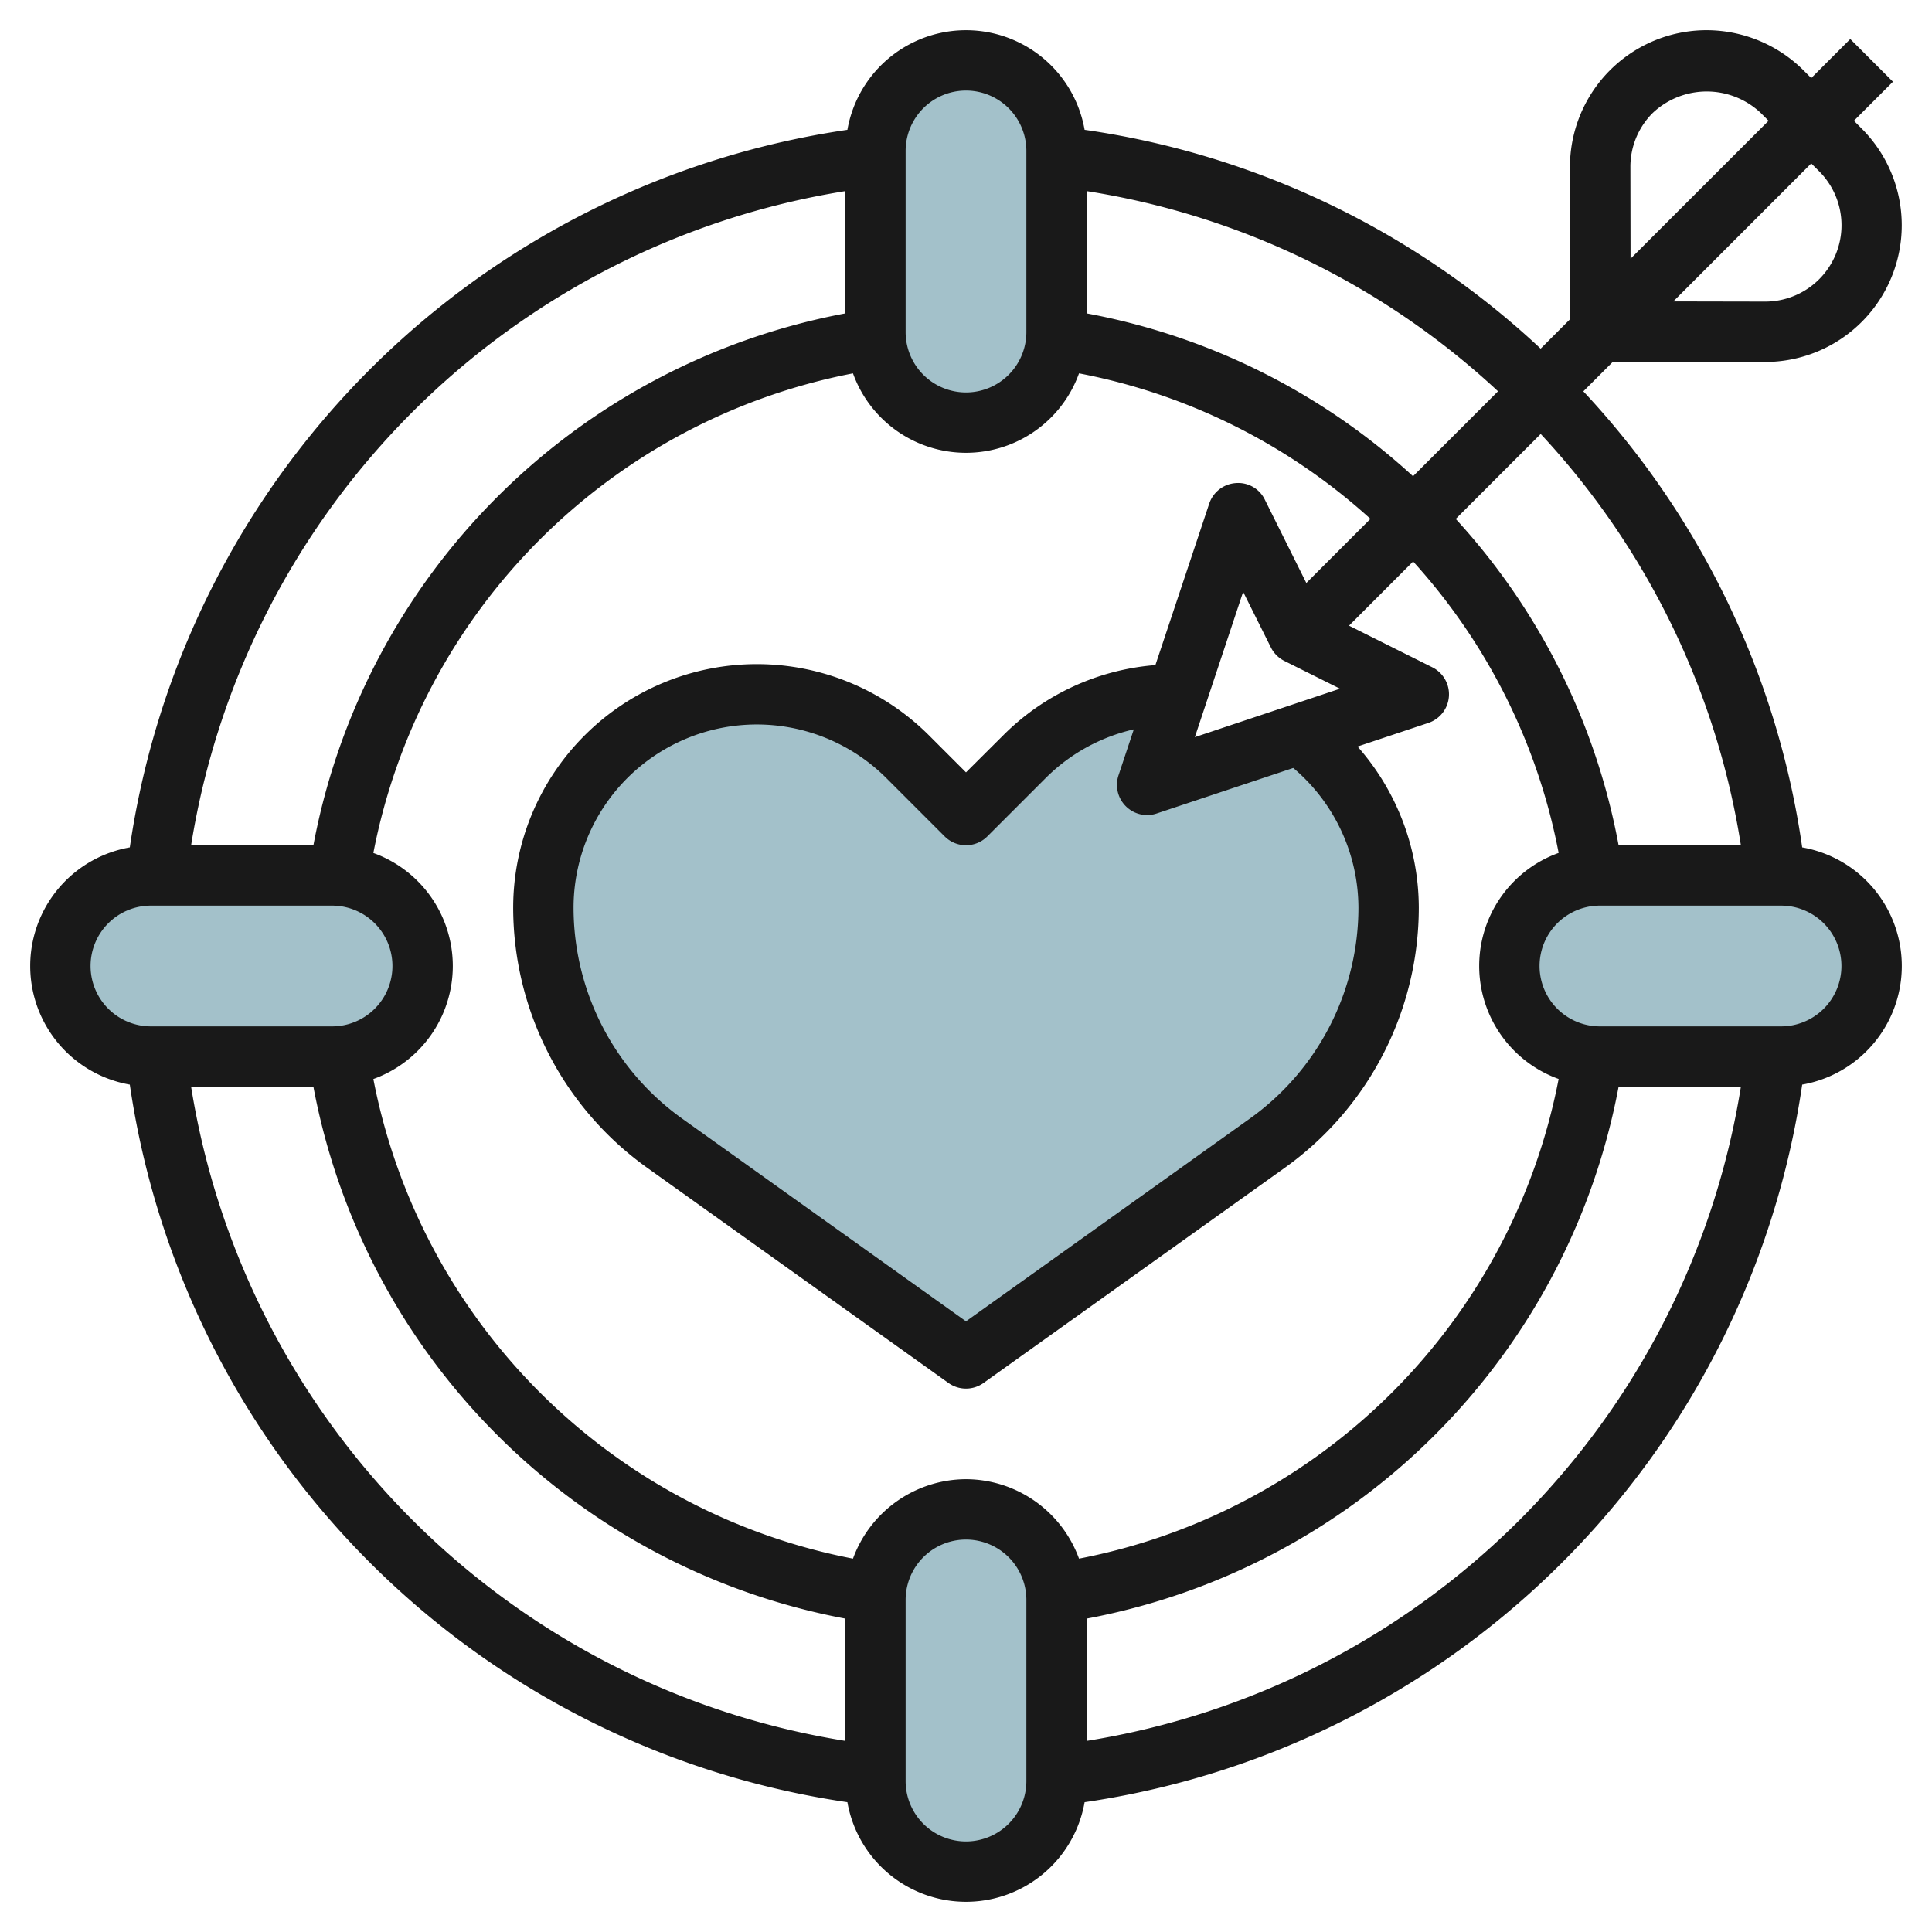 <svg id="Layer_3" height="512" viewBox="0 0 64 64" width="512" xmlns="http://www.w3.org/2000/svg" data-name="Layer 3"><g fill="#a3c1ca"><rect height="12" rx="3" width="6" x="29" y="2"/><rect height="12" rx="3" width="6" x="29" y="50"/><rect height="12" rx="3" transform="matrix(0 1 -1 0 88 -24)" width="6" x="53" y="26"/><rect height="12" rx="3" transform="matrix(0 1 -1 0 40 24)" width="6" x="5" y="26"/><path d="m43.035 24.322-5.035 1.678 1-3c-.024 0-.047 0-.07 0a7.072 7.072 0 0 0 -5 2.071l-1.93 1.929-1.929-1.929a7.071 7.071 0 0 0 -12.071 5 9.577 9.577 0 0 0 4.011 7.793l9.989 7.136 9.989-7.135a9.577 9.577 0 0 0 4.011-7.793 7.057 7.057 0 0 0 -2.965-5.75z"/></g><path d="m58.461 11.991h.01a4.529 4.529 0 0 0 3.2-7.732l-.257-.259 1.293-1.293-1.414-1.414-1.293 1.293-.259-.259a4.56 4.56 0 0 0 -3.203-1.327 4.529 4.529 0 0 0 -4.531 4.542l.012 5.024-.983.984a27.9 27.9 0 0 0 -15.107-7.25 3.989 3.989 0 0 0 -7.858 0 28.138 28.138 0 0 0 -23.771 23.771 3.989 3.989 0 0 0 0 7.858 28.138 28.138 0 0 0 23.771 23.771 3.989 3.989 0 0 0 7.858 0 28.138 28.138 0 0 0 23.771-23.771 3.989 3.989 0 0 0 0-7.858 27.9 27.9 0 0 0 -7.25-15.107l.984-.984zm1.8-6.318a2.529 2.529 0 0 1 -1.788 4.318h-.006l-3.036-.006 4.569-4.571zm-6.252-.137a2.517 2.517 0 0 1 .738-1.793 2.608 2.608 0 0 1 3.582 0l.257.257-4.572 4.571zm-7.2 10.24a21.906 21.906 0 0 0 -10.809-5.394v-4.051a25.9 25.9 0 0 1 13.624 6.631zm-16.809-10.776a2 2 0 0 1 4 0v6a2 2 0 0 1 -4 0zm-2 1.331v4.051a22.069 22.069 0 0 0 -17.618 17.618h-4.051a26.13 26.13 0 0 1 21.669-21.669zm-25 25.669a2 2 0 0 1 2-2h6a2 2 0 0 1 0 4h-6a2 2 0 0 1 -2-2zm3.331 4h4.051a22.069 22.069 0 0 0 17.618 17.618v4.051a26.13 26.13 0 0 1 -21.669-21.669zm27.669 23a2 2 0 0 1 -4 0v-6a2 2 0 0 1 4 0zm-2-10a4 4 0 0 0 -3.744 2.632 20.059 20.059 0 0 1 -15.888-15.888 3.979 3.979 0 0 0 0-7.488 20.059 20.059 0 0 1 15.888-15.888 3.979 3.979 0 0 0 7.488 0 19.93 19.93 0 0 1 9.654 4.82l-2.124 2.124-1.374-2.759a.978.978 0 0 0 -.966-.55 1 1 0 0 0 -.877.681l-1.783 5.348a8.012 8.012 0 0 0 -5.047 2.332l-1.227 1.222-1.222-1.222a8.071 8.071 0 0 0 -13.778 5.707 10.6 10.6 0 0 0 4.43 8.607l9.989 7.135a1 1 0 0 0 1.162 0l9.989-7.135a10.6 10.6 0 0 0 4.43-8.607 8.089 8.089 0 0 0 -2.029-5.341l2.345-.782a1 1 0 0 0 .131-1.843l-2.759-1.379 2.124-2.126a19.93 19.93 0 0 1 4.82 9.654 3.979 3.979 0 0 0 0 7.488 20.059 20.059 0 0 1 -15.888 15.89 4 4 0 0 0 -3.744-2.632zm13-18.929a8.594 8.594 0 0 1 -3.592 6.98l-9.408 6.72-9.408-6.72a8.594 8.594 0 0 1 -3.592-6.98 6.071 6.071 0 0 1 10.364-4.293l1.929 1.929a1 1 0 0 0 1.414 0l1.929-1.929a6.026 6.026 0 0 1 2.923-1.617l-.507 1.523a1 1 0 0 0 .948 1.316.987.987 0 0 0 .316-.052l4.525-1.508a6.083 6.083 0 0 1 2.159 4.631zm-5.419-5.652 1.6-4.813.919 1.841a1 1 0 0 0 .448.448l1.841.919zm-3.581 33.25v-4.051a22.069 22.069 0 0 0 17.618-17.618h4.051a26.13 26.13 0 0 1 -21.669 21.669zm25-25.669a2 2 0 0 1 -2 2h-6a2 2 0 0 1 0-4h6a2 2 0 0 1 2 2zm-3.331-4h-4.051a21.906 21.906 0 0 0 -5.394-10.81l2.814-2.814a25.9 25.9 0 0 1 6.631 13.624z" fill="#191919"/></svg>